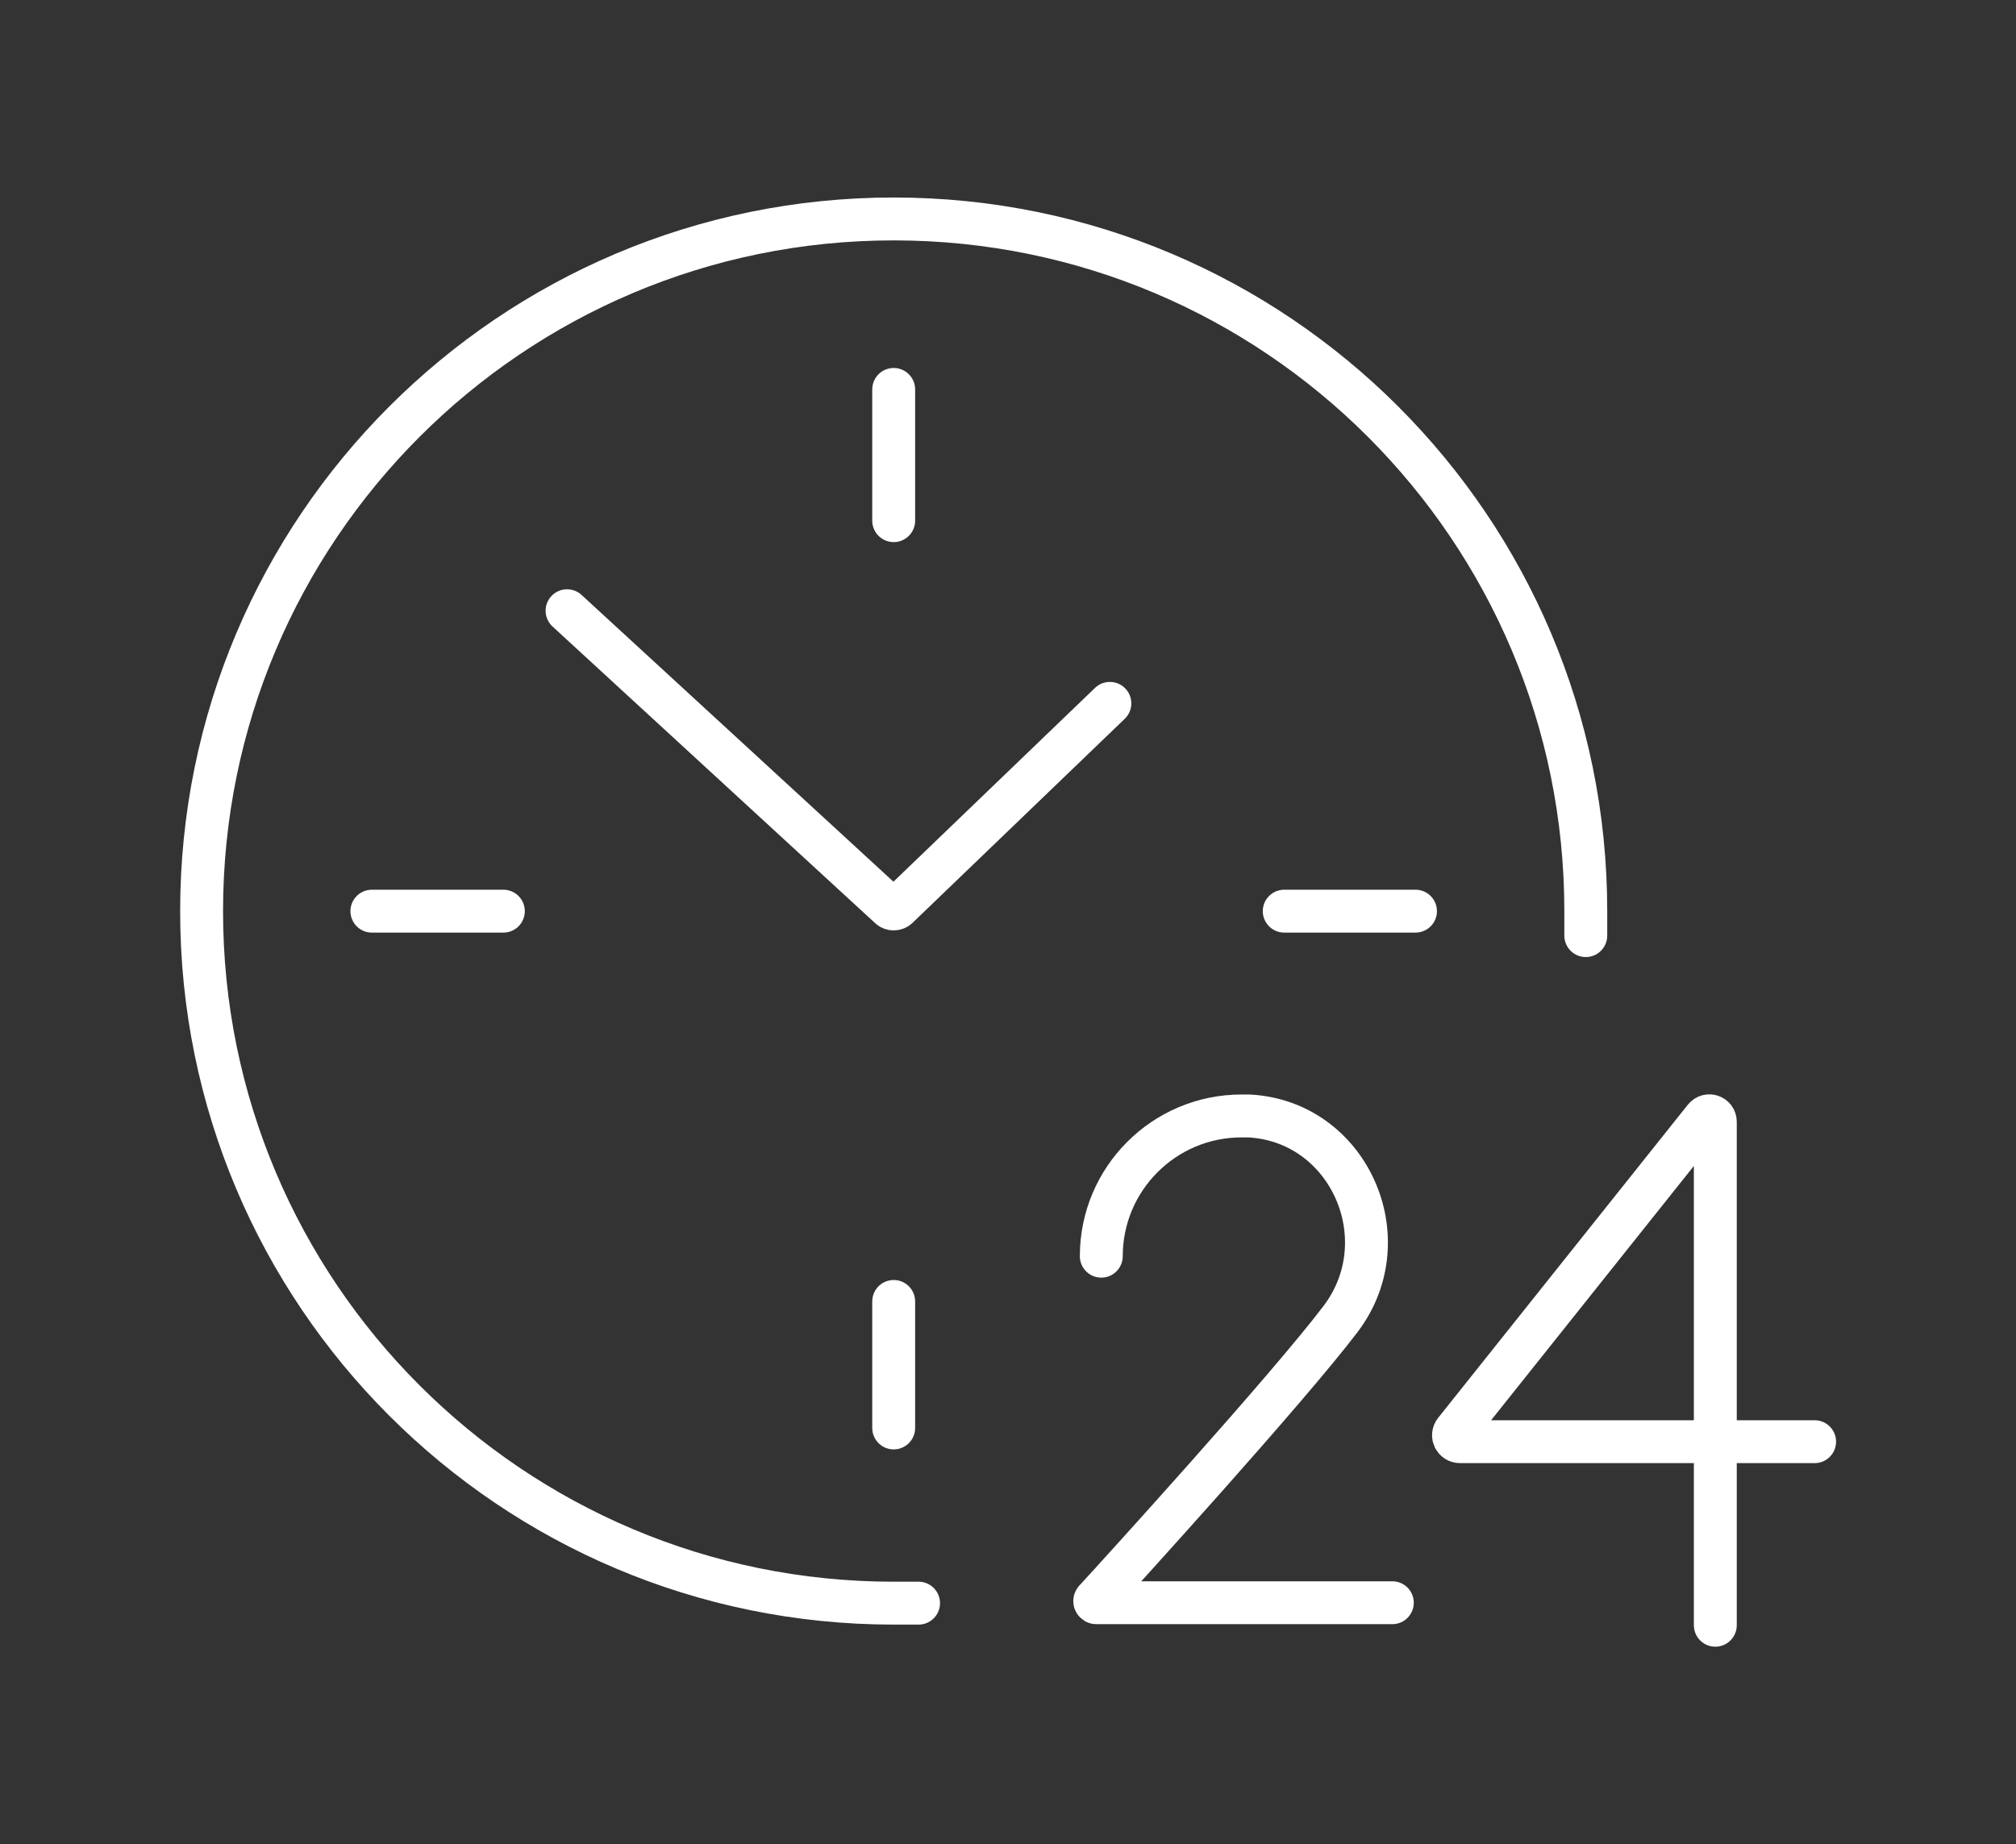 <?xml version="1.0" encoding="UTF-8"?><svg id="Livello_1" xmlns="http://www.w3.org/2000/svg" viewBox="0 0 94 86"><rect x="0" y="0" width="94" height="86" fill="#333333" stroke="none"/><defs><style>.cls-1{fill:none;stroke:#fff;stroke-linecap:round;stroke-miterlimit:10;stroke-width:2px;}</style></defs><path class="cls-1" d="M51.35,58.58c0-3.61,2.93-6.54,6.54-6.54.11,0,.23,0,.34,0,4.66.24,7.1,5.72,4.29,9.45-2.44,3.23-10.42,12-11.46,13.13-.04.05,0,.12.06.12h13.8"/><path class="cls-1" d="M79.98,75.79v-23.48c0-.26-.33-.38-.5-.17l-11.64,14.6c-.16.2-.02.49.24.49h16.53"/><path class="cls-1" d="M26.44,28.48l15.05,13.84c.1.09.26.09.36,0l9.9-9.52"/><line class="cls-1" x1="23.47" y1="42.49" x2="17.34" y2="42.49"/><line class="cls-1" x1="59.88" y1="42.49" x2="66" y2="42.49"/><line class="cls-1" x1="41.67" y1="60.69" x2="41.67" y2="66.59"/><line class="cls-1" x1="41.67" y1="24.28" x2="41.67" y2="18.16"/><path class="cls-1" d="M42.83,74.76h-1.16c-17.82,0-32.27-14.45-32.27-32.27S23.85,10.21,41.67,10.21s32.27,14.45,32.27,32.27v1.15"/></svg>